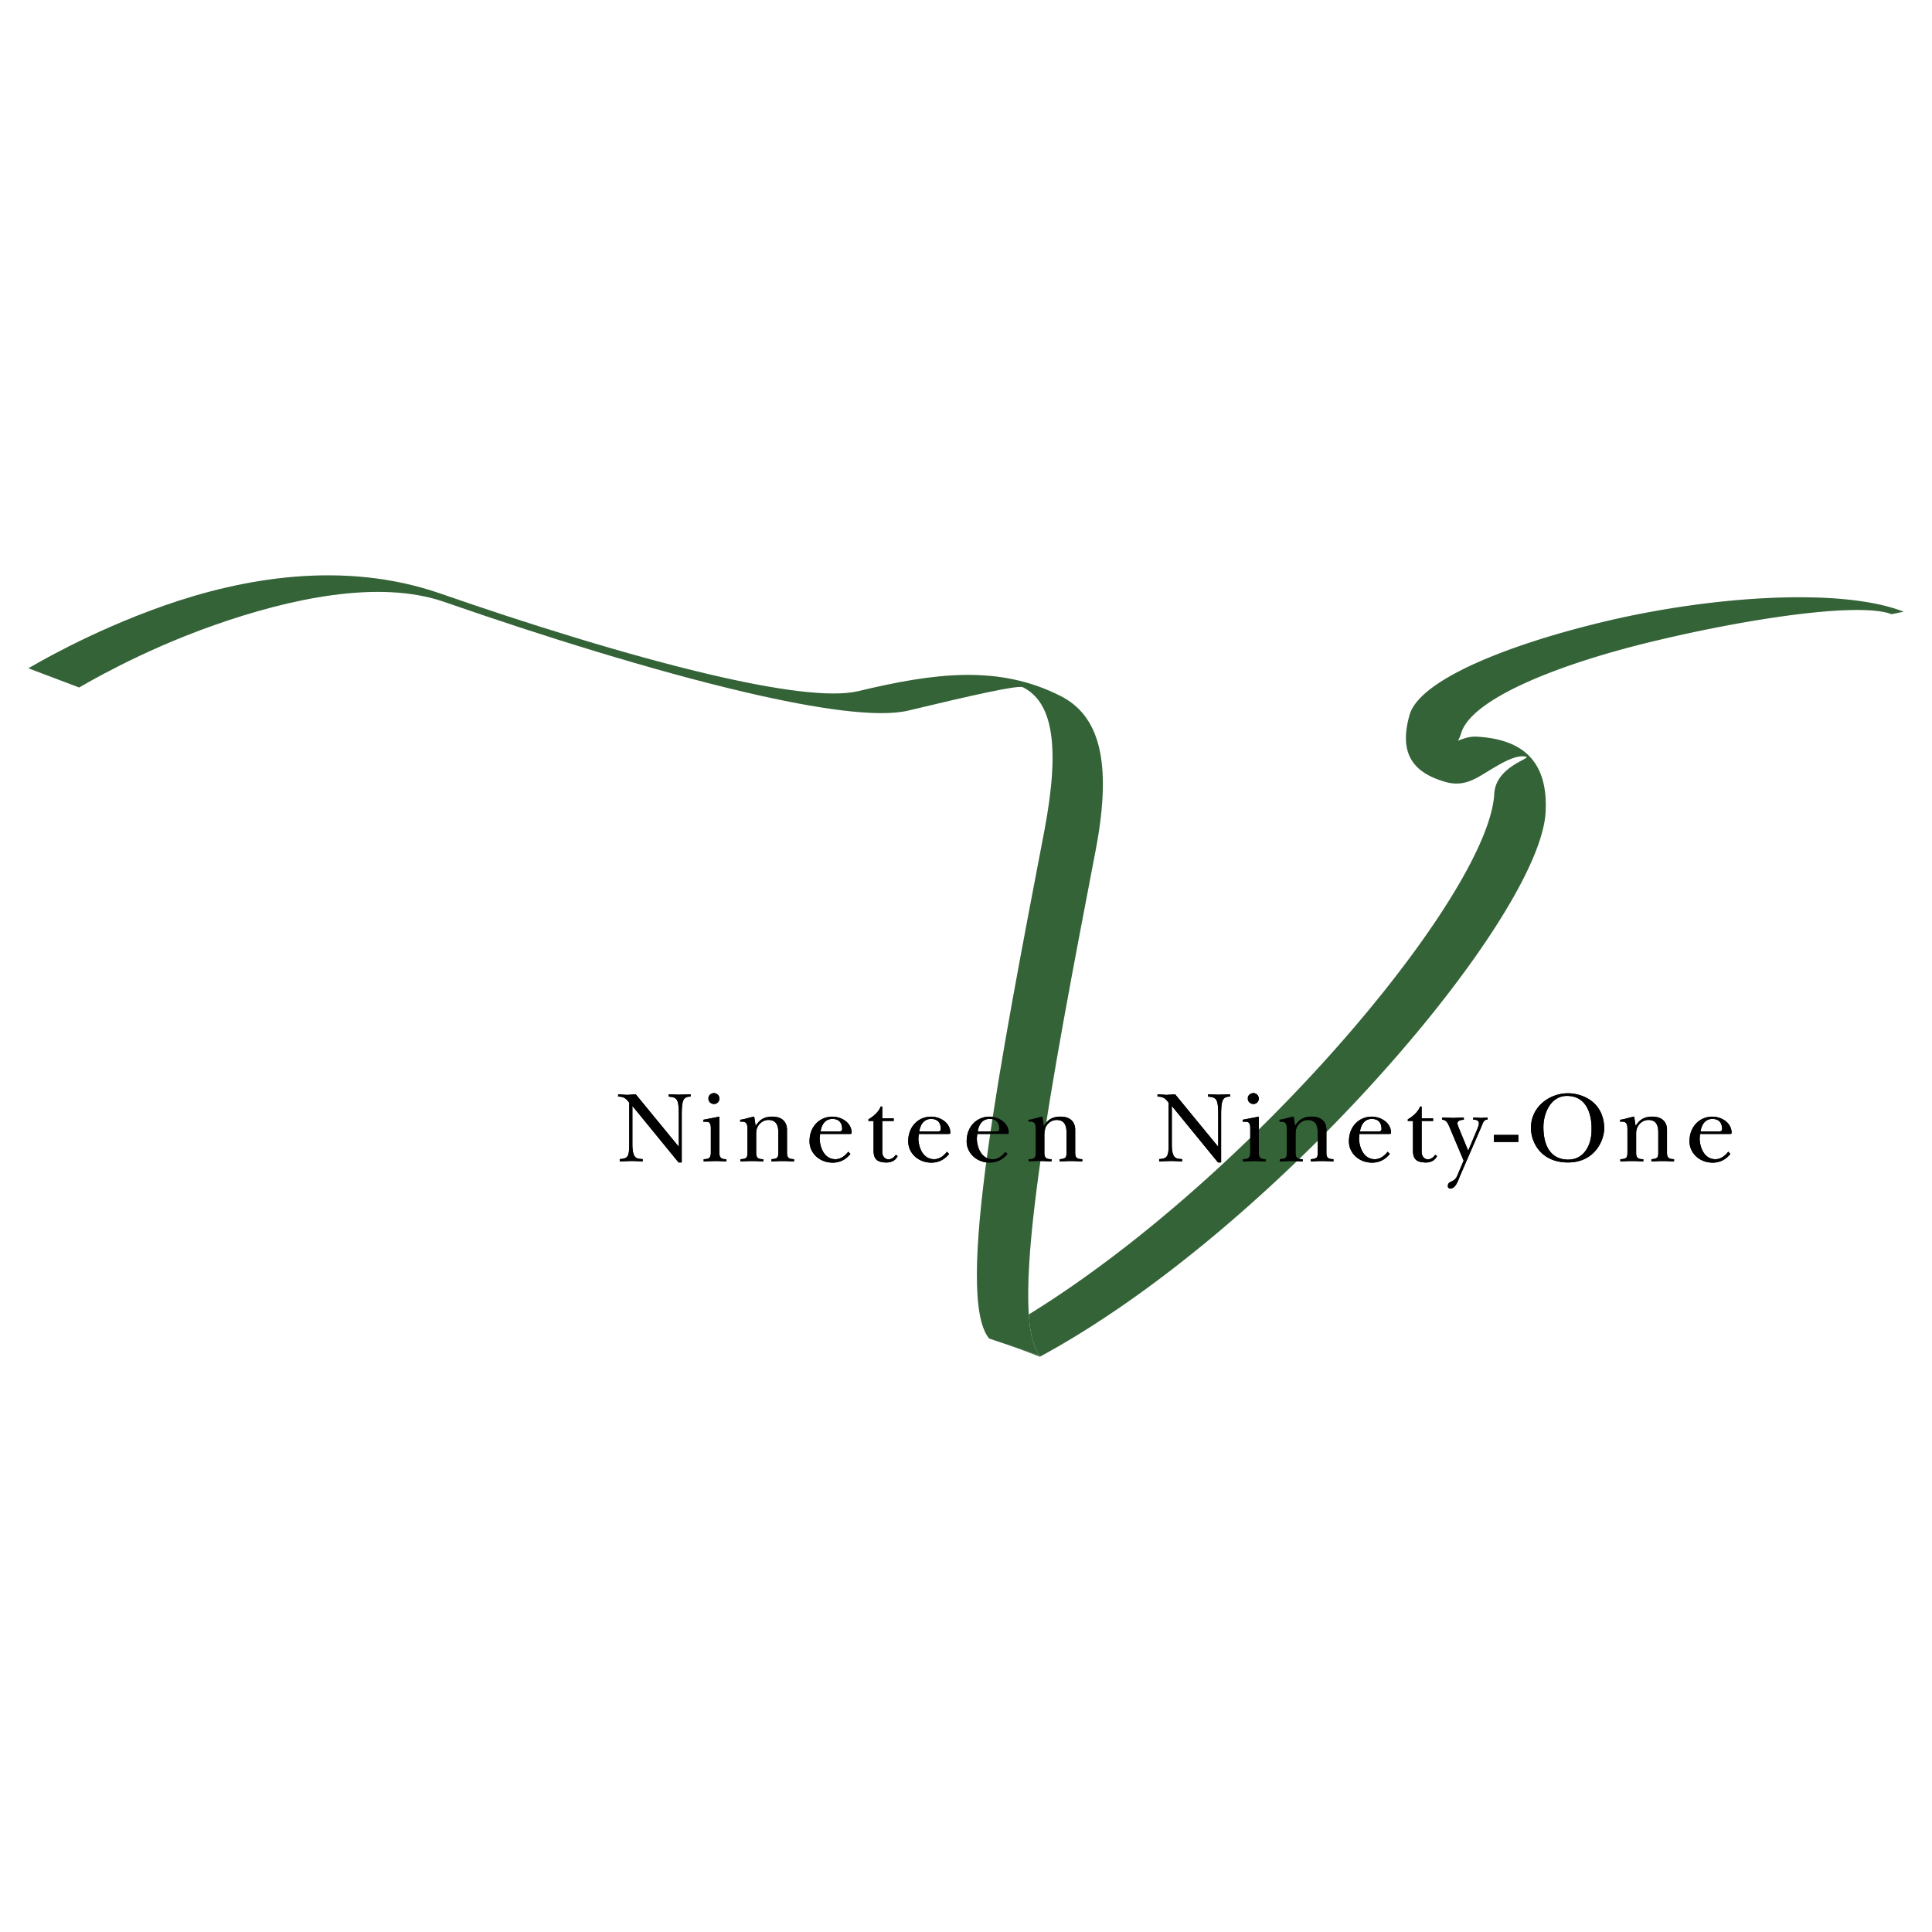 <svg xmlns="http://www.w3.org/2000/svg" width="2500" height="2500" viewBox="0 0 192.756 192.756"><path fill-rule="evenodd" clip-rule="evenodd" fill="#fff" fill-opacity="0" d="M0 0h192.756v192.756H0V0z"/><path d="M98.686 133.437c11.049-5.972 22.74-16.011 32.078-26.063 10.496-11.299 18.02-22.61 18.322-28.182.156-2.972 4.443-3.655 2.895-3.736-1-.053-2.42.815-3.691 1.593-1.254.766-2.377 1.454-4.113.954l.01.001c-3.121-.898-4.68-2.754-3.547-6.69.986-3.435 9.594-6.931 19.277-9.259 10.82-2.602 23.789-3.458 30.006-1.026l-1.203.248c-3.023-1.183-13.617.263-23.816 2.716-9.613 2.312-18.158 5.779-19.135 9.182a3.331 3.331 0 0 1-.316.739c.633-.274 1.26-.446 1.846-.416 4.189.221 7.191 2.054 6.904 7.532-.305 5.593-7.836 16.925-18.342 28.234-9.348 10.063-21.051 20.112-32.111 26.091l-5.064-1.918z" fill="#e6e6e7"/><path d="M98.686 133.437c11.049-5.972 22.74-16.011 32.078-26.063 10.496-11.299 18.02-22.61 18.322-28.182.156-2.972 4.443-3.655 2.895-3.736-1-.053-2.42.815-3.691 1.593-1.254.766-2.377 1.454-4.113.954l.01.001c-3.121-.898-4.68-2.754-3.547-6.69.986-3.435 9.594-6.931 19.277-9.259 10.82-2.602 23.789-3.458 30.006-1.026l-1.203.248c-3.023-1.183-13.617.263-23.816 2.716-9.613 2.312-18.158 5.779-19.135 9.182a3.331 3.331 0 0 1-.316.739c.633-.274 1.26-.446 1.846-.416 4.189.221 7.191 2.054 6.904 7.532-.305 5.593-7.836 16.925-18.342 28.234-9.348 10.063-21.051 20.112-32.111 26.091l-5.064-1.918z" fill="#346337"/><path d="M62.781 114.161c0 1.281-.162 1.423-.948 1.483v.233c.494-.021.847-.042 1.241-.042.313 0 .636.021 1.049.042v-.233c-.615-.041-1.029-.021-1.029-1.523v-3.783l4.61 5.641h.313v-4.692c0-1.523.141-1.877.888-1.877v-.232c-.504.021-.827.021-1.18.041-.272-.021-.555-.021-1.009-.041v.232c.847.081 1.009.202 1.009 1.877v3.127l-4.298-5.236-.868.061a68.03 68.03 0 0 0-.888-.061v.232c.575 0 .797.182 1.11.615v4.136zM70.923 114.969c0 .686-.323.655-.717.686v.224c.475-.021.828-.042 1.221-.042.323 0 .635.021 1.049.042v-.224c-.394-.01-.707-.03-.707-.666v-3.581l-1.604.312v.191c.454.021.757-.091.757.677v2.381h.001zm-.242-5.399c-.021.394.312.575.555.575a.53.53 0 0 0 .535-.555c0-.333-.302-.534-.555-.534-.222.02-.535.181-.535.514zM74.575 114.848c0 .635-.03.776-.706.807v.224c.434-.021.807-.042 1.16-.042.383 0 .737.021 1.13.042v-.224c-.454-.01-.716-.07-.716-.625v-1.968c0-.868.696-1.362 1.281-1.321.575.02.929.353.929 1.24v2.008c0 .515-.081.615-.687.666v.224c.434-.021.747-.042 1.1-.042s.696.021 1.16.042v-.224c-.464-.03-.707-.07-.707-.646v-2.311c0-.545-.292-1.291-1.473-1.291-.969 0-1.382.483-1.655.938l-.141-.938c-.475.07-.969.272-1.402.312v.191c.615-.04.726.161.726.787v2.151h.001zM80.77 113.728c-.081 1.2.888 2.251 2.29 2.271.707 0 1.312-.284 1.786-.869l-.212-.222c-.292.373-.727.746-1.281.746-1.1 0-1.554-1.14-1.574-2.068.021-.172.021-.312.041-.454h2.986c.121 0 .162-.03.162-.11 0-.989-.969-1.595-1.887-1.614-1.191-.021-2.25.866-2.311 2.32zm1.1-.848c.121-.767.515-1.221 1.13-1.241.626-.02.999.293 1.02.969.02.151-.081.272-.232.272H81.87zM87.157 114.807c0 .889.414 1.132 1.16 1.172.646.041 1.059-.243 1.241-.637l-.182-.131c-.191.292-.464.443-.726.464-.354-.021-.626-.293-.626-.767v-3.067h1.141v-.263h-1.141v-1.18h-.161c-.121.393-.575.907-1.221 1.281v.161h.515v2.967zM90.617 113.728c-.081 1.2.888 2.251 2.29 2.271.706 0 1.312-.284 1.786-.869l-.212-.222c-.292.373-.726.746-1.281.746-1.1 0-1.554-1.14-1.574-2.068.02-.172.02-.312.041-.454h2.986c.121 0 .161-.03.161-.11 0-.989-.968-1.595-1.887-1.614-1.19-.021-2.25.866-2.31 2.32zm1.1-.848c.121-.767.515-1.221 1.13-1.241.625-.02.999.293 1.019.969.02.151-.081.272-.232.272h-1.917zM96.449 113.728c-.081 1.2.887 2.251 2.29 2.271.707 0 1.312-.284 1.787-.869l-.213-.222c-.293.373-.727.746-1.281.746-1.1 0-1.553-1.14-1.574-2.068.021-.172.021-.312.041-.454h2.986c.121 0 .162-.03.162-.11 0-.989-.969-1.595-1.887-1.614-1.192-.021-2.251.866-2.311 2.32zm1.1-.848c.121-.767.514-1.221 1.129-1.241.625-.02 1 .293 1.02.969.02.151-.08.272-.232.272h-1.917zM103.33 114.848c0 .635-.031.776-.707.807v.224c.434-.021.807-.042 1.16-.042.383 0 .736.021 1.131.042v-.224c-.455-.01-.717-.07-.717-.625v-1.968c0-.868.695-1.362 1.281-1.321.574.02.928.353.928 1.24v2.008c0 .515-.08.615-.686.666v.224c.434-.021.746-.042 1.1-.042s.695.021 1.16.042v-.224c-.465-.03-.707-.07-.707-.646v-2.311c0-.545-.291-1.291-1.473-1.291-.969 0-1.381.483-1.654.938l-.141-.938c-.475.07-.969.272-1.402.312v.191c.615-.04.727.161.727.787v2.151zM116.596 114.161c0 1.281-.16 1.423-.947 1.483v.233c.494-.021.848-.042 1.24-.042.312 0 .637.021 1.049.042v-.233c-.615-.041-1.027-.021-1.027-1.523v-3.783l4.609 5.641h.312v-4.692c0-1.523.143-1.877.889-1.877v-.232c-.504.021-.828.021-1.18.041-.273-.021-.555-.021-1.01-.041v.232c.848.081 1.01.202 1.01 1.877v3.127l-4.299-5.236-.867.061c-.273-.02-.545-.04-.889-.061v.232c.576 0 .797.182 1.109.615v4.136h.001zM124.738 114.969c0 .686-.322.655-.717.686v.224c.475-.021.828-.042 1.221-.042.324 0 .637.021 1.051.042v-.224c-.395-.01-.707-.03-.707-.666v-3.581l-1.604.312v.191c.453.021.756-.091.756.677v2.381zm-.242-5.399c-.02.394.312.575.555.575a.53.53 0 0 0 .535-.555c0-.333-.303-.534-.555-.534-.222.02-.535.181-.535.514zM128.391 114.848c0 .635-.029.776-.707.807v.224c.436-.021.809-.042 1.16-.042.385 0 .738.021 1.131.042v-.224c-.453-.01-.717-.07-.717-.625v-1.968c0-.868.697-1.362 1.281-1.321.576.02.93.353.93 1.24v2.008c0 .515-.082.615-.688.666v.224c.434-.021.748-.042 1.1-.042.354 0 .697.021 1.16.042v-.224c-.463-.03-.705-.07-.705-.646v-2.311c0-.545-.293-1.291-1.473-1.291-.969 0-1.383.483-1.656.938l-.141-.938c-.475.07-.969.272-1.402.312v.191c.615-.04.727.161.727.787v2.151zM134.586 113.728c-.082 1.2.887 2.251 2.289 2.271.707 0 1.312-.284 1.787-.869l-.213-.222c-.293.373-.727.746-1.281.746-1.1 0-1.553-1.14-1.574-2.068.021-.172.021-.312.041-.454h2.986c.121 0 .162-.03.162-.11 0-.989-.969-1.595-1.887-1.614-1.191-.021-2.25.866-2.31 2.32zm1.1-.848c.121-.767.514-1.221 1.129-1.241.627-.02 1 .293 1.02.969.02.151-.08.272-.232.272h-1.917zM140.973 114.807c0 .889.412 1.132 1.16 1.172.645.041 1.059-.243 1.24-.637l-.182-.131c-.191.292-.465.443-.727.464-.354-.021-.625-.293-.625-.767v-3.067h1.141v-.263h-1.141v-1.18h-.162c-.121.393-.574.907-1.221 1.281v.161h.516v2.967h.001zM146.027 115.796l-.646 1.524c-.312.707-.889.444-.928.979-.021.182.1.282.252.282.555 0 .807-.908.969-1.281l2.047-4.713c.242-.556.283-.889.697-.889v-.201c-.283.02-.455.02-.656.04-.252-.021-.434-.04-.787-.04v.201c.395.021.576.121.576.394 0 .121-.061.293-.143.515l-.928 2.199-.988-2.401c-.031-.12-.07-.212-.092-.312.021-.222.172-.353.646-.373v-.222c-.455.02-.768.02-1.061.04-.332-.021-.635-.021-1.111-.04v.201c.326.061.477.142.699.646l1.454 3.451zM149.043 113.93h2.441v-.697h-2.441v.697zM152.746 112.588c.02 1.371.969 3.351 3.621 3.391h.061c2.795 0 3.684-2.372 3.623-3.532-.111-2.604-2.281-3.37-3.623-3.37-1.836-.001-3.723 1.361-3.682 3.511zm6.043-.061v.231c0 1.442-.727 2.977-2.4 2.937-1.695-.041-2.402-1.413-2.402-3.249 0-1.342.707-3.128 2.381-3.107 1.917.01 2.421 1.826 2.421 3.188zM162.371 114.848c0 .635-.031.776-.707.807v.224c.434-.021.809-.042 1.16-.042.385 0 .736.021 1.131.042v-.224c-.455-.01-.717-.07-.717-.625v-1.968c0-.868.697-1.362 1.281-1.321.576.02.928.353.928 1.24v2.008c0 .515-.08.615-.686.666v.224c.434-.021.746-.042 1.1-.042s.697.021 1.16.042v-.224c-.463-.03-.705-.07-.705-.646v-2.311c0-.545-.293-1.291-1.473-1.291-.969 0-1.383.483-1.656.938l-.141-.938c-.475.07-.969.272-1.402.312v.191c.615-.04.727.161.727.787v2.151zM168.566 113.728c-.082 1.2.887 2.251 2.289 2.271.707 0 1.312-.284 1.785-.869l-.211-.222c-.293.373-.727.746-1.281.746-1.1 0-1.555-1.14-1.574-2.068.02-.172.02-.312.041-.454h2.986c.121 0 .16-.03.16-.11 0-.989-.967-1.595-1.887-1.614-1.188-.021-2.247.866-2.308 2.32zm1.1-.848c.121-.767.514-1.221 1.129-1.241.625-.02 1 .293 1.02.969.02.151-.08.272-.232.272h-1.917z" fill-rule="evenodd" clip-rule="evenodd"/><path d="M2.834 66.673c.317-.166 5.968-3.59 13.544-6.251 7.771-2.729 17.892-4.57 27.601-1.19 8.617 3 18.672 6.15 26.928 8.079 6.546 1.53 11.985 2.302 14.734 1.643 7.611-1.824 13.994-2.646 20.167.483 3.795 1.923 5.209 6.398 3.52 15.308v.001c-2.17 11.342-4.414 22.957-5.689 32.26-1.271 9.281-1.582 16.229.104 18.239l-5.051-1.7c-1.751-2.089-1.459-9.081-.184-18.391 1.271-9.285 3.518-20.912 5.689-32.265v.001c1.654-8.723.732-12.869-2.133-14.321-.488-.247-5.091.801-11.436 2.321-3.012.722-9.007-.132-16.234-1.82-9.242-2.16-20.459-5.673-30.057-9.015-6.568-2.286-15.527-.299-22.925 2.299-7.592 2.667-13.199 6.069-13.515 6.235l-5.063-1.916z" fill="#e6e6e7"/><path d="M2.834 66.673c.317-.166 5.968-3.59 13.544-6.251 7.771-2.729 17.892-4.57 27.601-1.19 8.617 3 18.672 6.15 26.928 8.079 6.546 1.53 11.985 2.302 14.734 1.643 7.611-1.824 13.994-2.646 20.167.483 3.795 1.923 5.209 6.398 3.52 15.308v.001c-2.17 11.342-4.414 22.957-5.689 32.26-1.271 9.281-1.582 16.229.104 18.239l-5.051-1.7c-1.751-2.089-1.459-9.081-.184-18.391 1.271-9.285 3.518-20.912 5.689-32.265v.001c1.654-8.723.732-12.869-2.133-14.321-.488-.247-5.091.801-11.436 2.321-3.012.722-9.007-.132-16.234-1.82-9.242-2.16-20.459-5.673-30.057-9.015-6.568-2.286-15.527-.299-22.925 2.299-7.592 2.667-13.199 6.069-13.515 6.235l-5.063-1.916z" fill="#346337"/><path d="M62.781 114.161c0 1.281-.162 1.423-.948 1.483v.233c.494-.021.847-.042 1.241-.042.313 0 .636.021 1.049.042v-.233c-.615-.041-1.029-.021-1.029-1.523v-3.783l4.61 5.641h.313v-4.692c0-1.523.141-1.877.888-1.877v-.232c-.504.021-.827.021-1.18.041-.272-.021-.555-.021-1.009-.041v.232c.847.081 1.009.202 1.009 1.877v3.127l-4.298-5.236-.868.061a68.03 68.03 0 0 0-.888-.061v.232c.575 0 .797.182 1.11.615v4.136zM70.923 114.969c0 .686-.323.655-.717.686v.224c.475-.021.828-.042 1.221-.042.323 0 .635.021 1.049.042v-.224c-.394-.01-.707-.03-.707-.666v-3.581l-1.604.312v.191c.454.021.757-.091.757.677v2.381h.001zm-.242-5.399c-.021.394.312.575.555.575a.53.53 0 0 0 .535-.555c0-.333-.302-.534-.555-.534-.222.02-.535.181-.535.514zM74.575 114.848c0 .635-.03.776-.706.807v.224c.434-.021.807-.042 1.16-.042.383 0 .737.021 1.13.042v-.224c-.454-.01-.716-.07-.716-.625v-1.968c0-.868.696-1.362 1.281-1.321.575.02.929.353.929 1.24v2.008c0 .515-.081.615-.687.666v.224c.434-.021.747-.042 1.1-.042s.696.021 1.16.042v-.224c-.464-.03-.707-.07-.707-.646v-2.311c0-.545-.292-1.291-1.473-1.291-.969 0-1.382.483-1.655.938l-.141-.938c-.475.07-.969.272-1.402.312v.191c.615-.04.726.161.726.787v2.151h.001zM80.77 113.728c-.081 1.2.888 2.251 2.29 2.271.707 0 1.312-.284 1.786-.869l-.212-.222c-.292.373-.727.746-1.281.746-1.1 0-1.554-1.14-1.574-2.068.021-.172.021-.312.041-.454h2.986c.121 0 .162-.03.162-.11 0-.989-.969-1.595-1.887-1.614-1.191-.021-2.25.866-2.311 2.32zm1.1-.848c.121-.767.515-1.221 1.13-1.241.626-.02.999.293 1.02.969.02.151-.081.272-.232.272H81.87zM87.157 114.807c0 .889.414 1.132 1.16 1.172.646.041 1.059-.243 1.241-.637l-.182-.131c-.191.292-.464.443-.726.464-.354-.021-.626-.293-.626-.767v-3.067h1.141v-.263h-1.141v-1.18h-.161c-.121.393-.575.907-1.221 1.281v.161h.515v2.967zM90.617 113.728c-.081 1.2.888 2.251 2.29 2.271.706 0 1.312-.284 1.786-.869l-.212-.222c-.292.373-.726.746-1.281.746-1.1 0-1.554-1.14-1.574-2.068.02-.172.02-.312.041-.454h2.986c.121 0 .161-.03.161-.11 0-.989-.968-1.595-1.887-1.614-1.19-.021-2.25.866-2.31 2.32zm1.1-.848c.121-.767.515-1.221 1.13-1.241.625-.02.999.293 1.019.969.02.151-.081.272-.232.272h-1.917zM96.449 113.728c-.081 1.2.887 2.251 2.29 2.271.707 0 1.312-.284 1.787-.869l-.213-.222c-.293.373-.727.746-1.281.746-1.1 0-1.553-1.14-1.574-2.068.021-.172.021-.312.041-.454h2.986c.121 0 .162-.03.162-.11 0-.989-.969-1.595-1.887-1.614-1.192-.021-2.251.866-2.311 2.32zm1.1-.848c.121-.767.514-1.221 1.129-1.241.625-.02 1 .293 1.02.969.02.151-.08.272-.232.272h-1.917zM103.33 114.848c0 .635-.031.776-.707.807v.224c.434-.021.807-.042 1.16-.042.383 0 .736.021 1.131.042v-.224c-.455-.01-.717-.07-.717-.625v-1.968c0-.868.695-1.362 1.281-1.321.574.02.928.353.928 1.24v2.008c0 .515-.08.615-.686.666v.224c.434-.021.746-.042 1.1-.042s.695.021 1.16.042v-.224c-.465-.03-.707-.07-.707-.646v-2.311c0-.545-.291-1.291-1.473-1.291-.969 0-1.381.483-1.654.938l-.141-.938c-.475.07-.969.272-1.402.312v.191c.615-.04.727.161.727.787v2.151zM116.596 114.161c0 1.281-.16 1.423-.947 1.483v.233c.494-.021.848-.042 1.24-.042.312 0 .637.021 1.049.042v-.233c-.615-.041-1.027-.021-1.027-1.523v-3.783l4.609 5.641h.312v-4.692c0-1.523.143-1.877.889-1.877v-.232c-.504.021-.828.021-1.18.041-.273-.021-.555-.021-1.01-.041v.232c.848.081 1.01.202 1.01 1.877v3.127l-4.299-5.236-.867.061c-.273-.02-.545-.04-.889-.061v.232c.576 0 .797.182 1.109.615v4.136h.001zM124.738 114.969c0 .686-.322.655-.717.686v.224c.475-.021.828-.042 1.221-.042.324 0 .637.021 1.051.042v-.224c-.395-.01-.707-.03-.707-.666v-3.581l-1.604.312v.191c.453.021.756-.091.756.677v2.381zm-.242-5.399c-.02.394.312.575.555.575a.53.53 0 0 0 .535-.555c0-.333-.303-.534-.555-.534-.222.02-.535.181-.535.514zM128.391 114.848c0 .635-.029.776-.707.807v.224c.436-.021.809-.042 1.16-.042.385 0 .738.021 1.131.042v-.224c-.453-.01-.717-.07-.717-.625v-1.968c0-.868.697-1.362 1.281-1.321.576.02.93.353.93 1.24v2.008c0 .515-.082.615-.688.666v.224c.434-.021.748-.042 1.1-.042.354 0 .697.021 1.16.042v-.224c-.463-.03-.705-.07-.705-.646v-2.311c0-.545-.293-1.291-1.473-1.291-.969 0-1.383.483-1.656.938l-.141-.938c-.475.07-.969.272-1.402.312v.191c.615-.04.727.161.727.787v2.151zM134.586 113.728c-.082 1.2.887 2.251 2.289 2.271.707 0 1.312-.284 1.787-.869l-.213-.222c-.293.373-.727.746-1.281.746-1.1 0-1.553-1.14-1.574-2.068.021-.172.021-.312.041-.454h2.986c.121 0 .162-.03.162-.11 0-.989-.969-1.595-1.887-1.614-1.191-.021-2.25.866-2.31 2.32zm1.1-.848c.121-.767.514-1.221 1.129-1.241.627-.02 1 .293 1.02.969.02.151-.08.272-.232.272h-1.917zM140.973 114.807c0 .889.412 1.132 1.16 1.172.645.041 1.059-.243 1.24-.637l-.182-.131c-.191.292-.465.443-.727.464-.354-.021-.625-.293-.625-.767v-3.067h1.141v-.263h-1.141v-1.18h-.162c-.121.393-.574.907-1.221 1.281v.161h.516v2.967h.001zM146.027 115.796l-.646 1.524c-.312.707-.889.444-.928.979-.021.182.1.282.252.282.555 0 .807-.908.969-1.281l2.047-4.713c.242-.556.283-.889.697-.889v-.201c-.283.02-.455.02-.656.04-.252-.021-.434-.04-.787-.04v.201c.395.021.576.121.576.394 0 .121-.061.293-.143.515l-.928 2.199-.988-2.401c-.031-.12-.07-.212-.092-.312.021-.222.172-.353.646-.373v-.222c-.455.02-.768.02-1.061.04-.332-.021-.635-.021-1.111-.04v.201c.326.061.477.142.699.646l1.454 3.451zM149.043 113.93h2.441v-.697h-2.441v.697zM152.746 112.588c.02 1.371.969 3.351 3.621 3.391h.061c2.795 0 3.684-2.372 3.623-3.532-.111-2.604-2.281-3.37-3.623-3.37-1.836-.001-3.723 1.361-3.682 3.511zm6.043-.061v.231c0 1.442-.727 2.977-2.4 2.937-1.695-.041-2.402-1.413-2.402-3.249 0-1.342.707-3.128 2.381-3.107 1.917.01 2.421 1.826 2.421 3.188zM162.371 114.848c0 .635-.031.776-.707.807v.224c.434-.021.809-.042 1.16-.042.385 0 .736.021 1.131.042v-.224c-.455-.01-.717-.07-.717-.625v-1.968c0-.868.697-1.362 1.281-1.321.576.02.928.353.928 1.24v2.008c0 .515-.08.615-.686.666v.224c.434-.021.746-.042 1.1-.042s.697.021 1.16.042v-.224c-.463-.03-.705-.07-.705-.646v-2.311c0-.545-.293-1.291-1.473-1.291-.969 0-1.383.483-1.656.938l-.141-.938c-.475.07-.969.272-1.402.312v.191c.615-.04.727.161.727.787v2.151zM168.566 113.728c-.082 1.2.887 2.251 2.289 2.271.707 0 1.312-.284 1.785-.869l-.211-.222c-.293.373-.727.746-1.281.746-1.1 0-1.555-1.14-1.574-2.068.02-.172.02-.312.041-.454h2.986c.121 0 .16-.03.16-.11 0-.989-.967-1.595-1.887-1.614-1.188-.021-2.247.866-2.308 2.32zm1.1-.848c.121-.767.514-1.221 1.129-1.241.625-.02 1 .293 1.02.969.02.151-.08.272-.232.272h-1.917z" fill-rule="evenodd" clip-rule="evenodd"/></svg>
